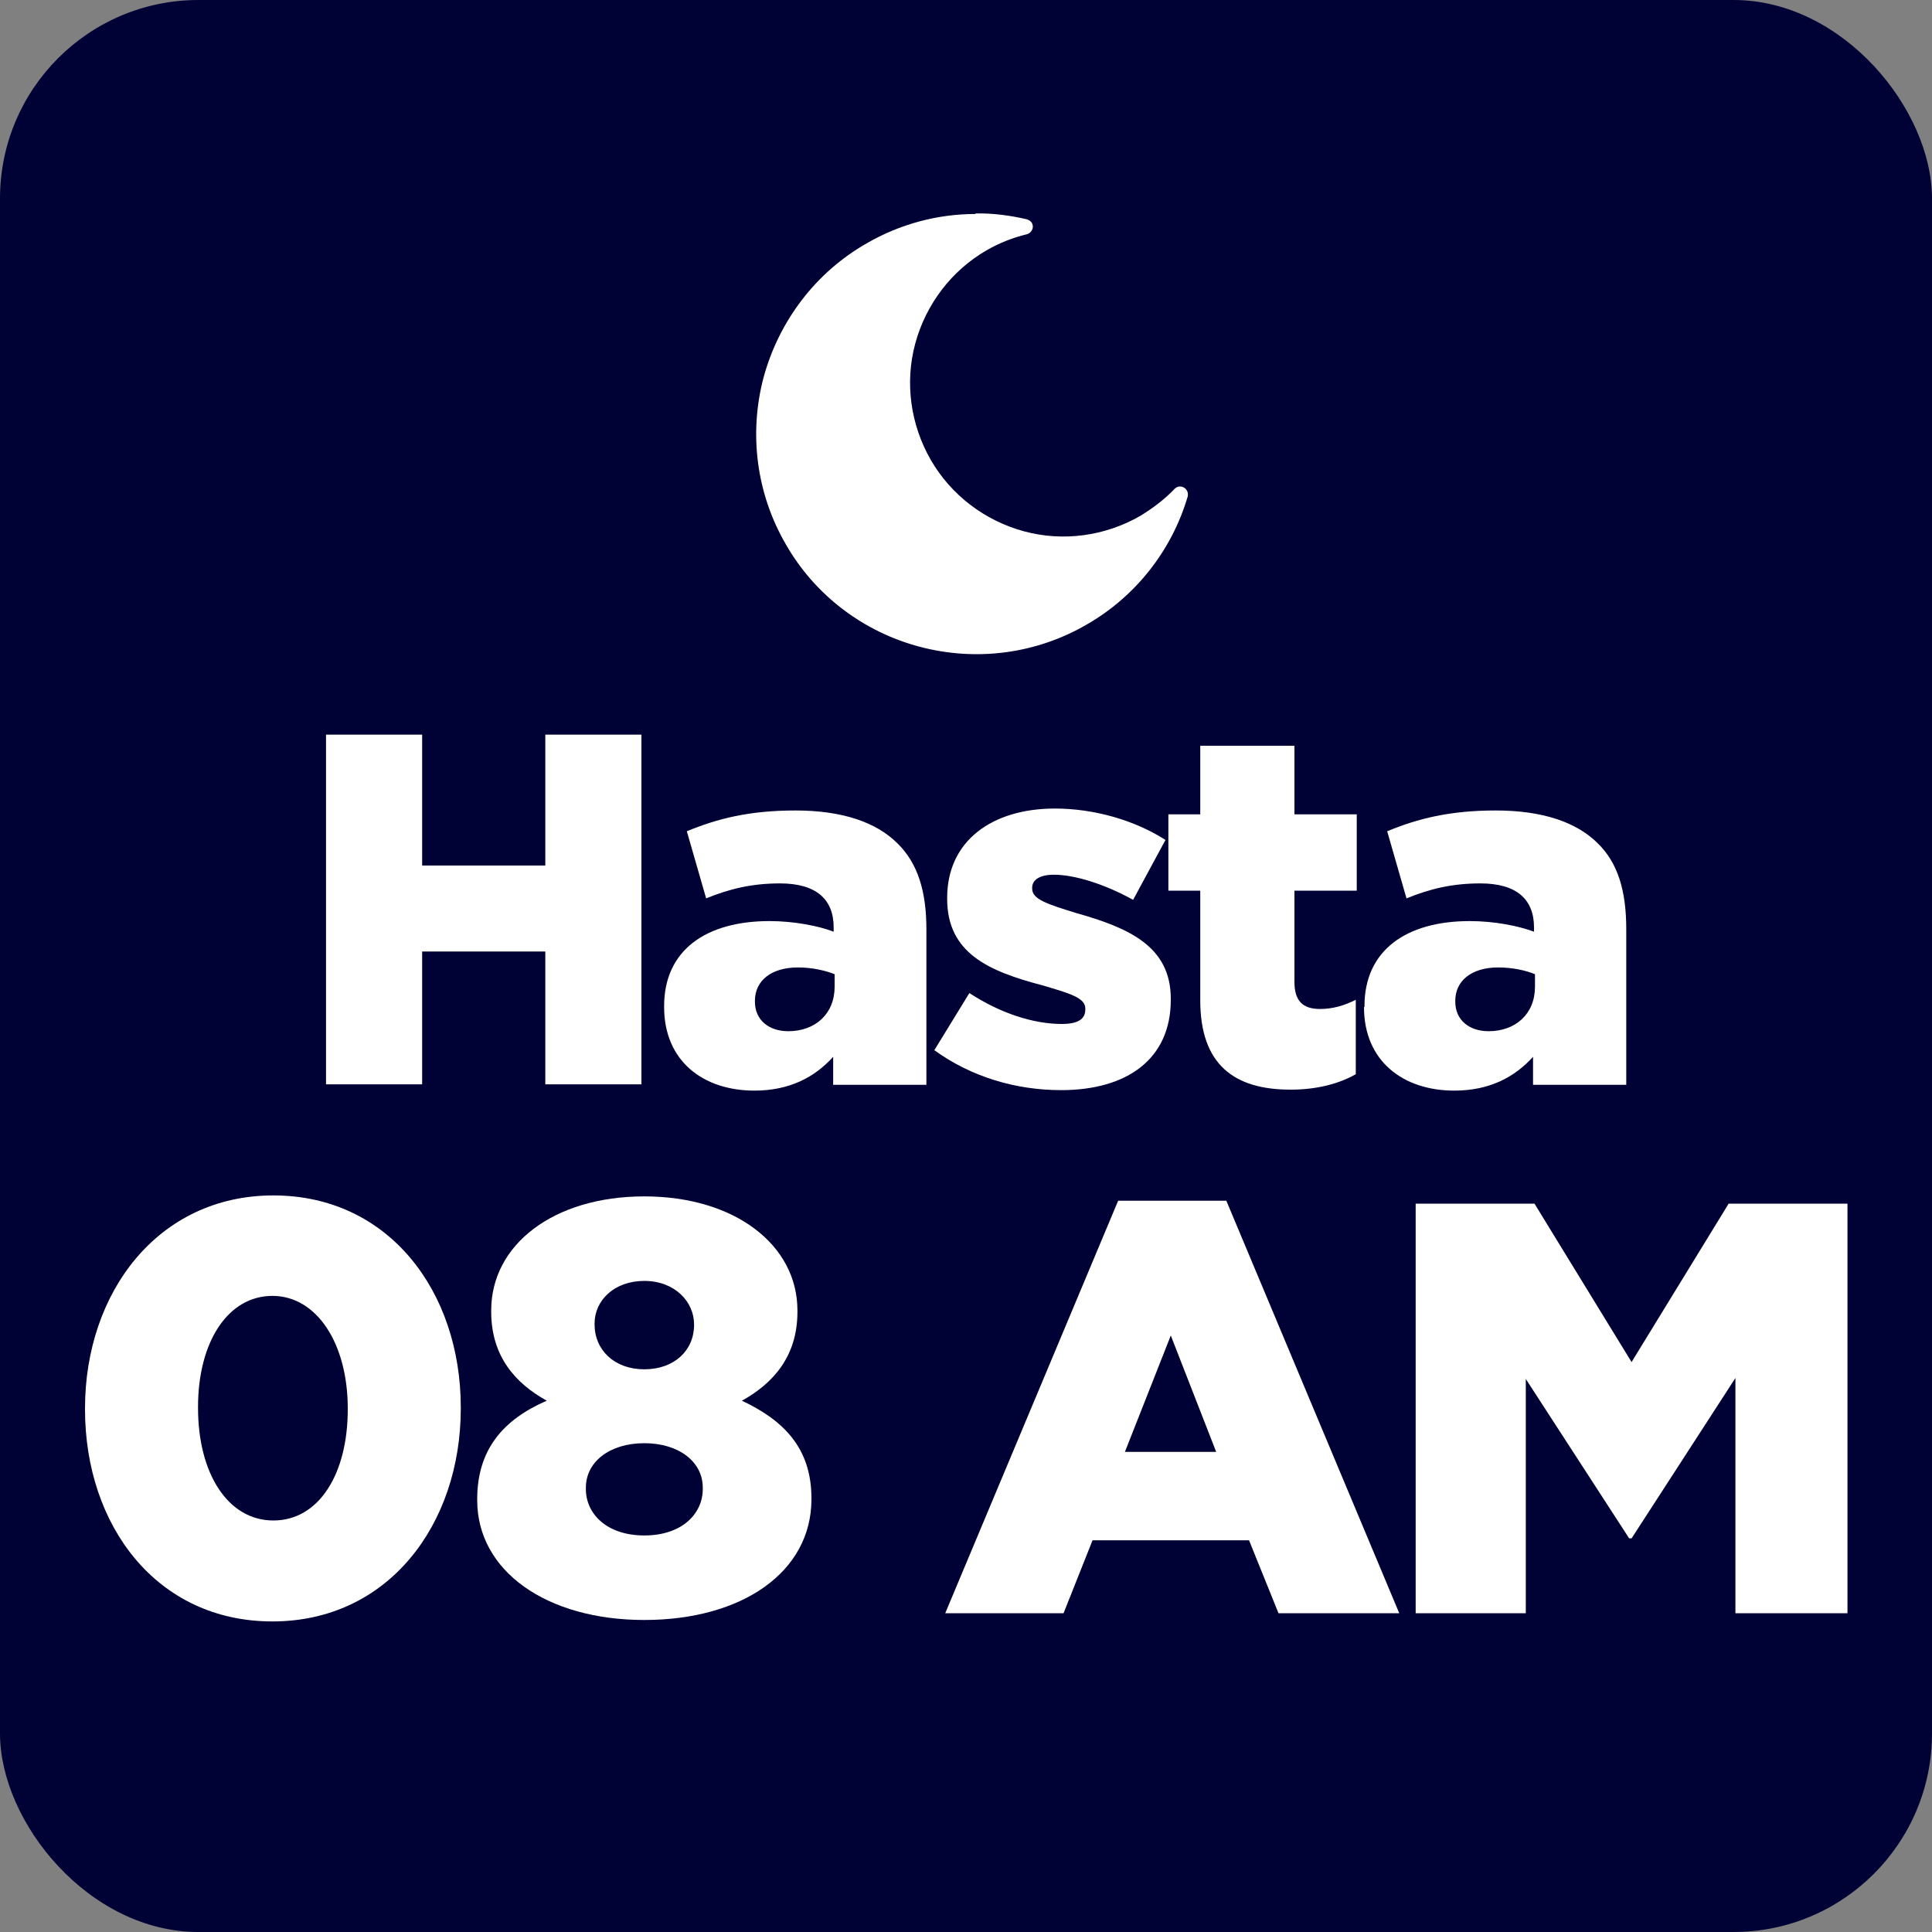 <?xml version="1.0" encoding="UTF-8"?>
<svg id="Capa_2" data-name="Capa 2" xmlns="http://www.w3.org/2000/svg" viewBox="0 0 40 40">
  <rect x="0" y="0" width="40" height="40" fill="#808080" stroke="none"/>
  <defs>
    <style>
      .cls-1 {
        fill-rule: evenodd;
      }

      .cls-1, .cls-2 {
        fill: #fff;
      }

      .cls-3 {
        fill: #000135;
      }
    </style>
  </defs>
  <g id="eexF07zWIq31" shape-rendering="geometricPrecision" text-rendering="geometricPrecision">
    <rect class="cls-3" width="40" height="40" rx="4.11" ry="4.11"/>
    <g>
      <g>
        <path class="cls-2" d="M1.76,29.18v-.02c0-2.4,1.51-4.41,3.9-4.41s3.88,1.99,3.88,4.39v.02c0,2.4-1.5,4.41-3.9,4.41s-3.88-1.99-3.88-4.39ZM7.2,29.18v-.02c0-1.34-.64-2.33-1.56-2.33s-1.54.95-1.54,2.3v.02c0,1.36.62,2.33,1.56,2.33s1.54-.96,1.54-2.3Z"/>
        <path class="cls-2" d="M9.88,31.06v-.02c0-1.03.54-1.65,1.44-2.04-.65-.36-1.15-.92-1.15-1.84v-.03c0-1.36,1.29-2.36,3.17-2.36s3.17,1.01,3.17,2.36v.03c0,.92-.5,1.48-1.15,1.84.85.4,1.44.97,1.44,2.02v.02c0,1.51-1.44,2.5-3.46,2.5s-3.46-1.01-3.46-2.48ZM14.55,30.83v-.03c0-.54-.5-.92-1.21-.92s-1.21.38-1.21.92v.03c0,.51.43.96,1.21.96s1.21-.45,1.21-.96ZM14.37,27.44v-.02c0-.47-.4-.9-1.03-.9s-1.03.41-1.03.88v.02c0,.53.41.93,1.03.93s1.03-.39,1.03-.92Z"/>
        <path class="cls-2" d="M23.14,24.86h2.25l3.58,8.54h-2.5l-.61-1.51h-3.24l-.6,1.51h-2.45l3.58-8.54ZM25.18,30.06l-.94-2.41-.95,2.41h1.89Z"/>
        <path class="cls-2" d="M29.31,24.92h2.46l2.01,3.28,2.01-3.28h2.46v8.48h-2.32v-4.87l-2.15,3.32h-.05l-2.14-3.3v4.85h-2.28v-8.48Z"/>
      </g>
      <g>
        <path class="cls-2" d="M6.75,15.21h1.99v2.71h2.55v-2.71h1.99v7.24h-1.99v-2.75h-2.55v2.75h-1.99v-7.24Z"/>
        <path class="cls-2" d="M13.75,20.85v-.02c0-1.16.87-1.76,2.18-1.76.51,0,1.02.1,1.33.22v-.09c0-.58-.36-.91-1.11-.91-.58,0-1.04.11-1.53.31l-.4-1.39c.63-.26,1.29-.43,2.25-.43s1.67.24,2.11.68c.42.41.6.99.6,1.78v3.22h-1.93v-.58c-.38.42-.9.7-1.63.7-1.06,0-1.87-.61-1.87-1.73ZM17.28,20.43v-.26c-.2-.08-.47-.14-.76-.14-.56,0-.89.28-.89.69v.02c0,.38.29.61.69.61.56,0,.96-.36.96-.92Z"/>
        <path class="cls-2" d="M19.34,21.75l.73-1.19c.64.42,1.33.64,1.91.64.34,0,.49-.1.49-.3v-.02c0-.22-.31-.31-.89-.48-1.1-.29-1.97-.66-1.97-1.79v-.02c0-1.19.94-1.85,2.23-1.85.81,0,1.65.24,2.29.65l-.67,1.24c-.58-.32-1.2-.52-1.64-.52-.3,0-.45.11-.45.27v.02c0,.22.32.32.9.5,1.1.31,1.97.69,1.97,1.78v.02c0,1.23-.91,1.87-2.27,1.87-.93,0-1.86-.27-2.63-.83Z"/>
        <path class="cls-2" d="M24.85,20.72v-2.28h-.66v-1.58h.66v-1.42h1.95v1.42h1.29v1.58h-1.29v1.89c0,.39.17.56.53.56.26,0,.5-.07.74-.19v1.54c-.35.2-.81.32-1.35.32-1.17,0-1.87-.52-1.87-1.85Z"/>
        <path class="cls-2" d="M28.25,20.85v-.02c0-1.16.87-1.76,2.18-1.76.51,0,1.01.1,1.33.22v-.09c0-.58-.36-.91-1.11-.91-.58,0-1.04.11-1.53.31l-.4-1.39c.63-.26,1.29-.43,2.25-.43s1.67.24,2.11.68c.42.41.59.99.59,1.78v3.22h-1.93v-.58c-.38.42-.9.7-1.63.7-1.06,0-1.87-.61-1.87-1.73ZM31.78,20.43v-.26c-.19-.08-.47-.14-.76-.14-.56,0-.89.28-.89.69v.02c0,.38.29.61.69.61.56,0,.96-.36.96-.92Z"/>
      </g>
      <path class="cls-1" d="M20.2,4.43c-.79,0-1.57.21-2.26.61-1.05.6-1.81,1.6-2.13,2.77-.31,1.17-.15,2.41.46,3.46.6,1.05,1.6,1.81,2.77,2.12,1.17.31,2.41.15,3.46-.46,1.01-.58,1.76-1.53,2.09-2.65.02-.08-.02-.17-.11-.2-.06-.02-.12,0-.16.04-.21.22-.45.4-.71.56-.73.42-1.6.54-2.41.32-.81-.22-1.51-.75-1.93-1.48-.42-.73-.54-1.6-.32-2.41.22-.81.75-1.51,1.48-1.93.26-.15.54-.26.83-.33.08-.02.14-.11.12-.19-.01-.06-.06-.1-.12-.12-.35-.08-.71-.13-1.07-.12h0Z"/>
    </g>
  </g>
</svg>